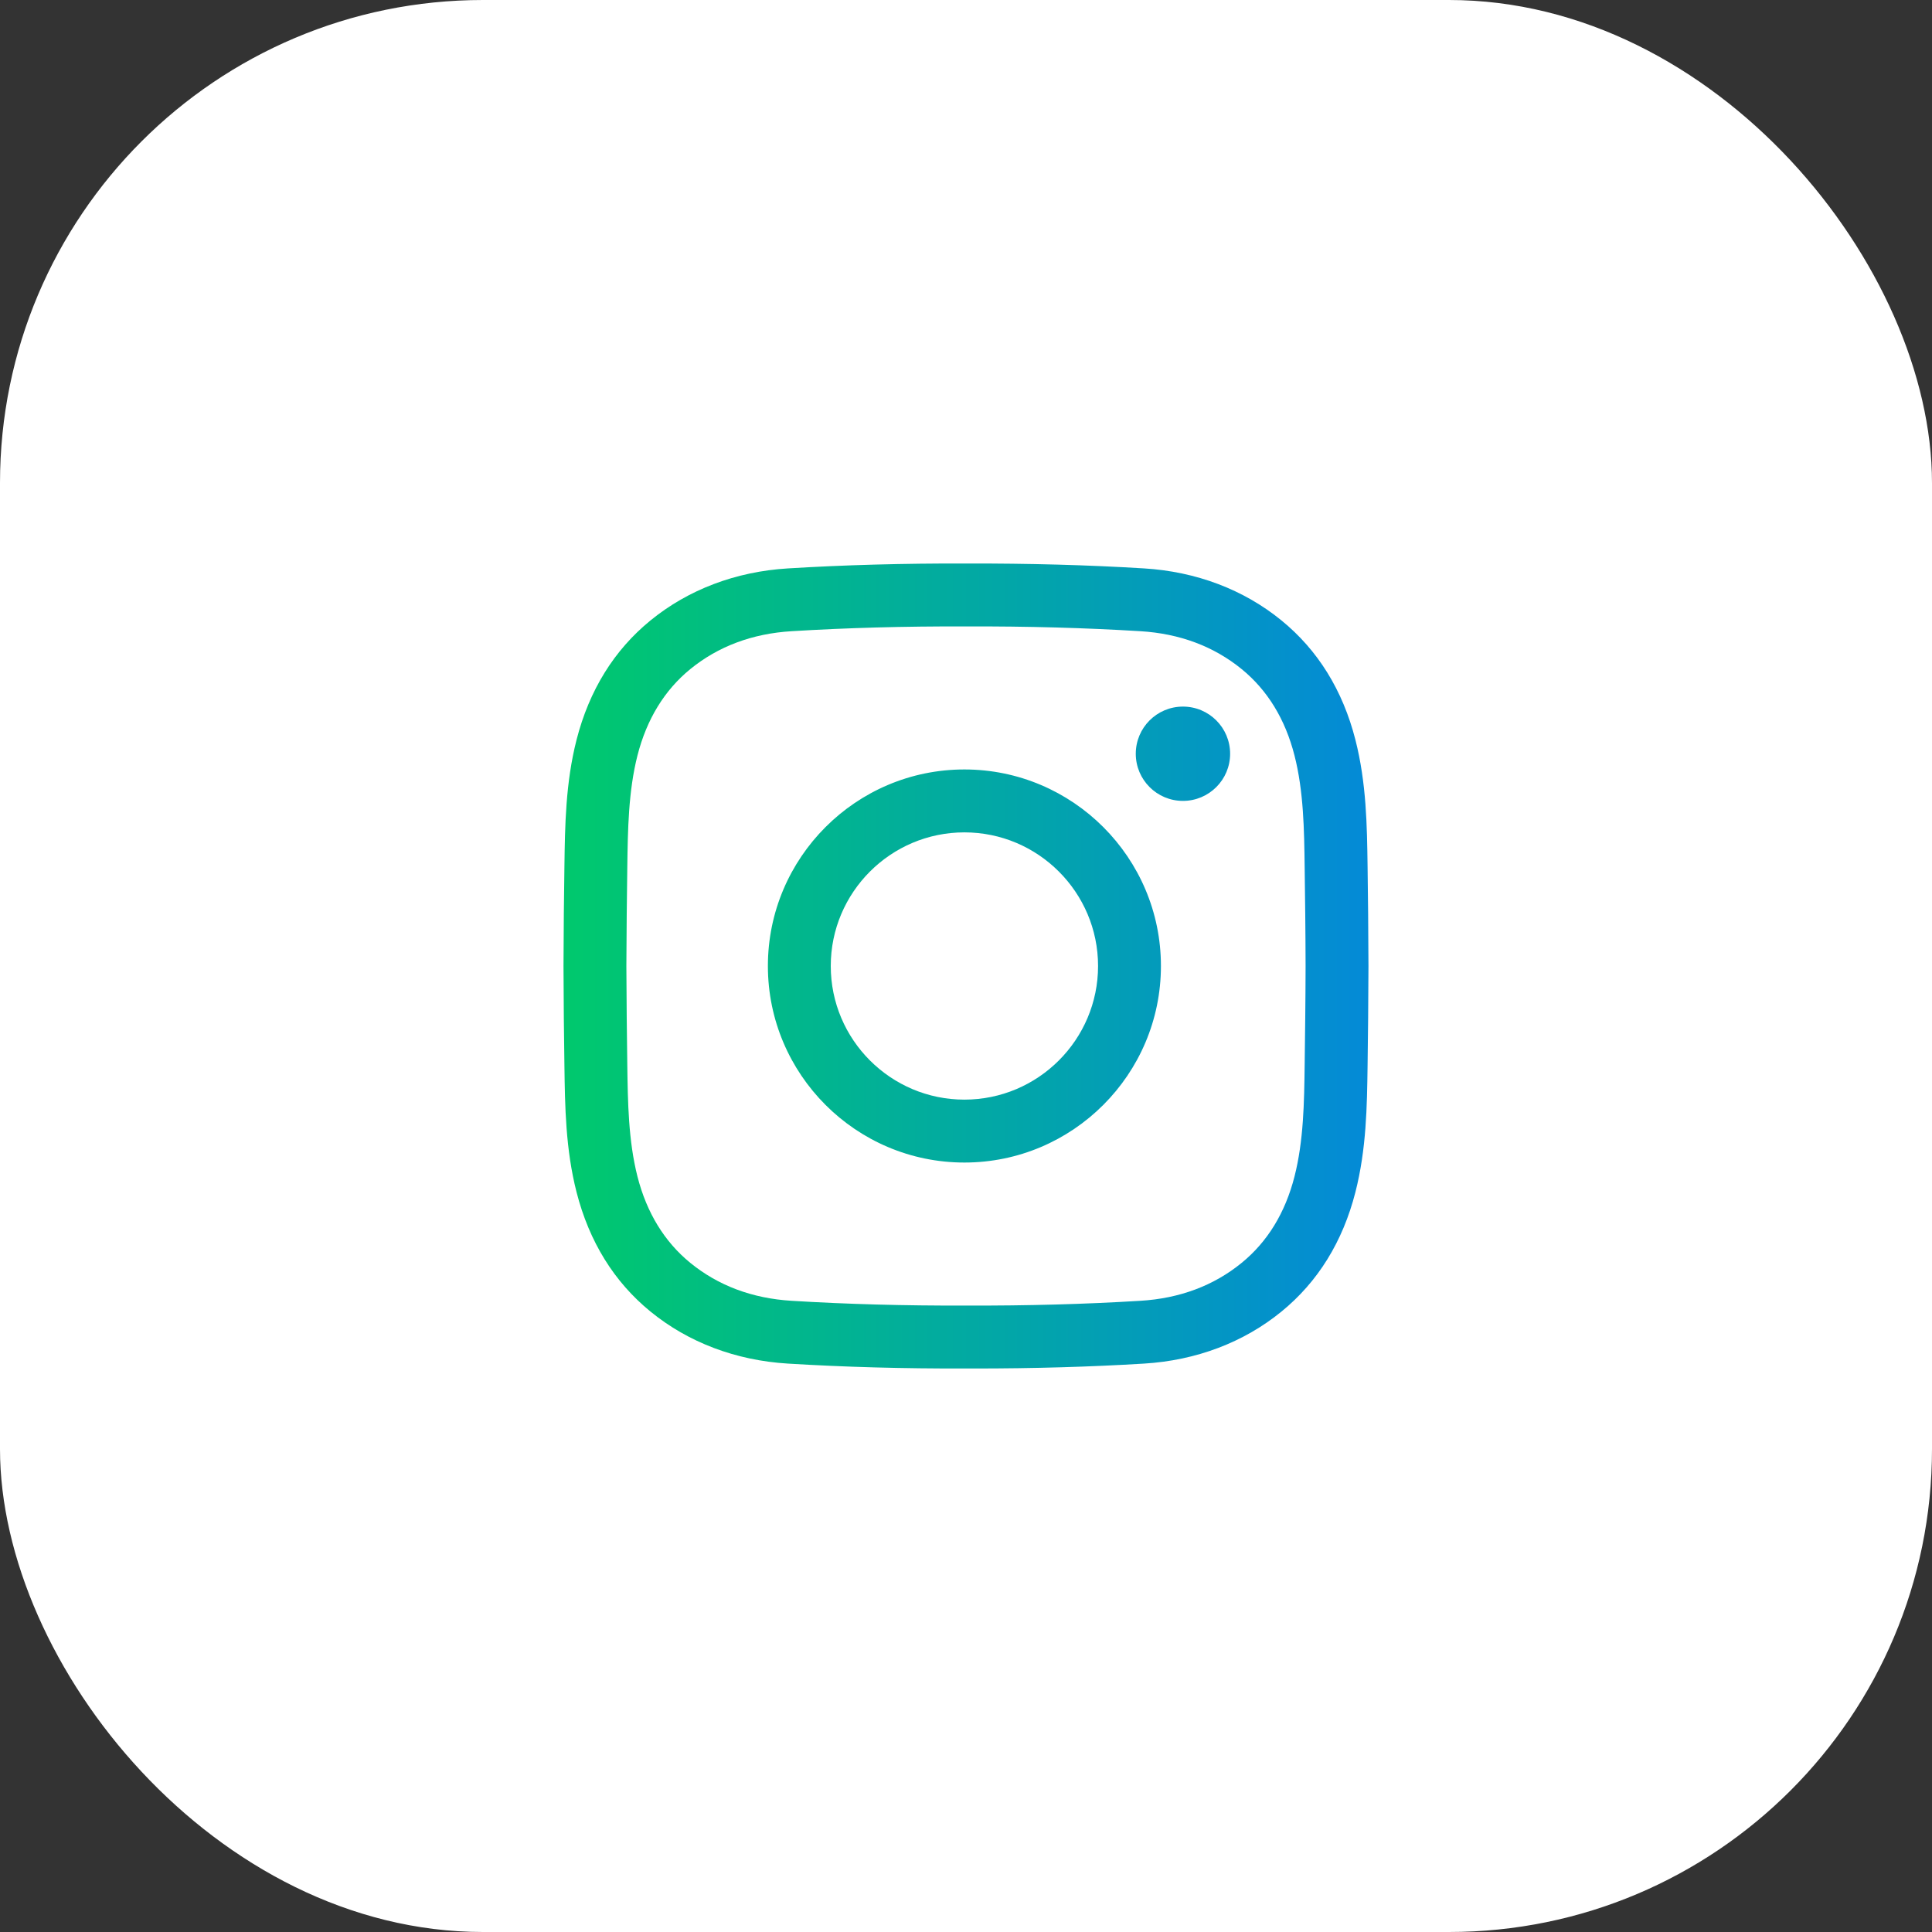 <svg width="48" height="48" viewBox="0 0 48 48" fill="none" xmlns="http://www.w3.org/2000/svg">
<rect x="0" y="0" width="48" height="48" fill="#333333" stroke="none"/>
<rect width="48" height="48" rx="12" fill="white"/>
<g clip-path="url(#clip0_3983_25457)">
<path d="M24.197 34C24.131 34 24.064 34 23.998 34C22.43 34.004 20.982 33.964 19.573 33.878C18.281 33.799 17.102 33.353 16.163 32.587C15.257 31.849 14.639 30.849 14.324 29.618C14.051 28.547 14.037 27.494 14.023 26.477C14.012 25.747 14.002 24.882 14 24.002C14.002 23.118 14.012 22.253 14.023 21.523C14.037 20.506 14.051 19.453 14.324 18.381C14.639 17.15 15.257 16.151 16.163 15.413C17.102 14.647 18.281 14.201 19.573 14.122C20.982 14.036 22.43 13.996 24.002 14C25.57 13.997 27.018 14.036 28.426 14.122C29.718 14.201 30.897 14.647 31.836 15.413C32.742 16.151 33.361 17.15 33.675 18.381C33.948 19.453 33.963 20.506 33.977 21.523C33.987 22.253 33.997 23.118 33.999 23.998V24.002C33.997 24.882 33.987 25.747 33.977 26.477C33.963 27.494 33.948 28.547 33.675 29.618C33.361 30.849 32.742 31.849 31.836 32.587C30.897 33.353 29.718 33.799 28.426 33.878C27.077 33.96 25.692 34 24.197 34V34ZM23.998 32.437C25.54 32.441 26.956 32.402 28.331 32.318C29.308 32.259 30.155 31.942 30.848 31.376C31.49 30.853 31.931 30.132 32.161 29.232C32.389 28.34 32.402 27.382 32.414 26.456C32.424 25.73 32.435 24.871 32.437 24C32.435 23.128 32.424 22.27 32.414 21.544C32.402 20.618 32.389 19.66 32.161 18.768C31.931 17.868 31.49 17.146 30.848 16.623C30.155 16.058 29.308 15.741 28.331 15.682C26.956 15.598 25.54 15.559 24.001 15.563C22.459 15.559 21.043 15.598 19.668 15.682C18.691 15.741 17.845 16.058 17.151 16.623C16.51 17.146 16.068 17.868 15.838 18.768C15.611 19.66 15.598 20.618 15.585 21.544C15.575 22.27 15.565 23.13 15.562 24.002C15.565 24.87 15.575 25.73 15.585 26.456C15.598 27.382 15.611 28.34 15.838 29.232C16.068 30.132 16.51 30.853 17.151 31.376C17.845 31.942 18.691 32.259 19.668 32.318C21.043 32.402 22.46 32.441 23.998 32.437V32.437ZM23.96 28.883C21.268 28.883 19.078 26.692 19.078 24C19.078 21.308 21.268 19.117 23.96 19.117C26.653 19.117 28.843 21.308 28.843 24C28.843 26.692 26.653 28.883 23.96 28.883V28.883ZM23.96 20.68C22.13 20.68 20.64 22.169 20.64 24C20.64 25.831 22.13 27.32 23.96 27.32C25.791 27.32 27.281 25.831 27.281 24C27.281 22.169 25.791 20.68 23.96 20.68V20.68ZM29.39 17.555C28.743 17.555 28.218 18.079 28.218 18.727C28.218 19.374 28.743 19.898 29.39 19.898C30.037 19.898 30.562 19.374 30.562 18.727C30.562 18.079 30.037 17.555 29.39 17.555Z" fill="url(#paint0_linear_3983_25457)"/>
</g>
<defs>
<linearGradient id="paint0_linear_3983_25457" x1="14" y1="24" x2="33.999" y2="24" gradientUnits="userSpaceOnUse">
<stop stop-color="#00C96D"/>
<stop offset="1" stop-color="#048AD7"/>
</linearGradient>
<clipPath id="clip0_3983_25457">
<rect width="20" height="20" fill="white" transform="translate(14 14)"/>
</clipPath>
</defs>
</svg>
